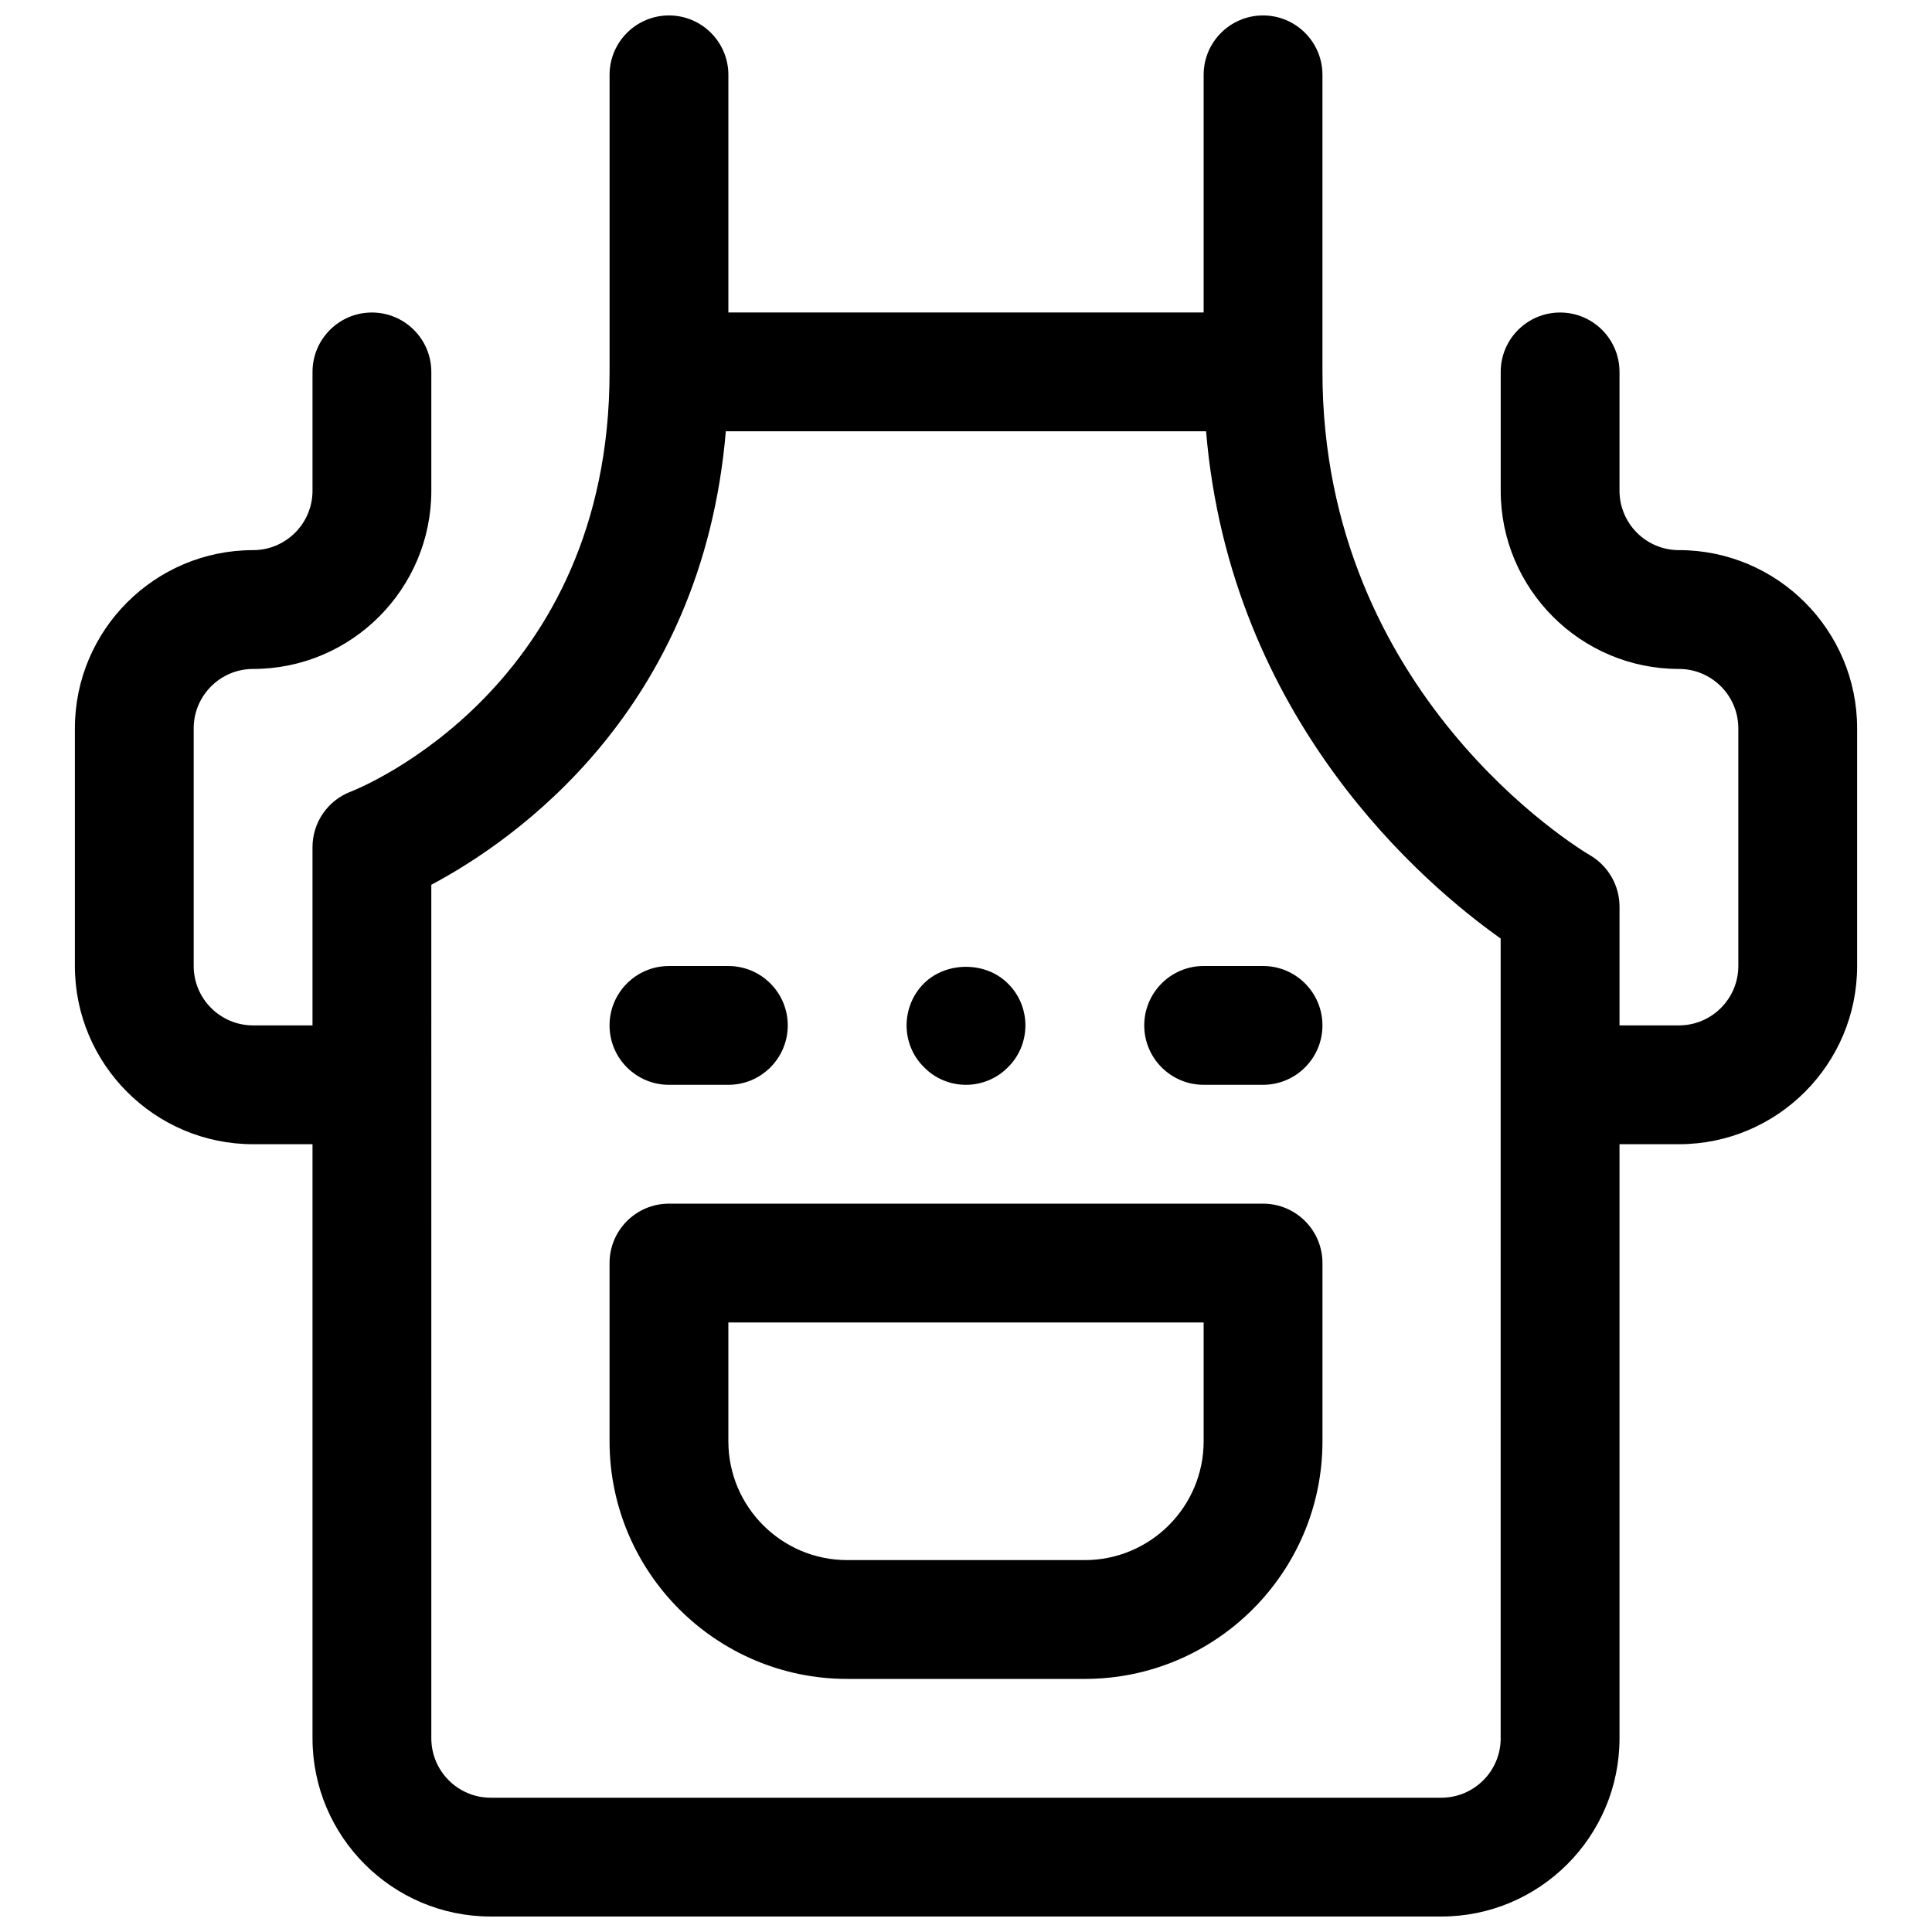<?xml version="1.0" encoding="UTF-8"?>
<!-- Uploaded to: SVG Repo, www.svgrepo.com, Generator: SVG Repo Mixer Tools -->
<svg width="800px" height="800px" version="1.1" viewBox="144 144 512 512" xmlns="http://www.w3.org/2000/svg">
 <defs>
  <clipPath id="a">
   <path d="m163 148.09h474v503.81h-474z"/>
  </clipPath>
 </defs>
 <path d="m478.72 462.98h-157.44c-8.691 0-15.742 7.055-15.742 15.742v47.23c0 34.723 28.254 62.977 62.977 62.977h62.977c34.723 0 62.977-28.254 62.977-62.977v-47.23c-0.004-8.691-7.055-15.742-15.746-15.742zm-15.742 62.973c0 17.367-14.121 31.488-31.488 31.488h-62.977c-17.367 0-31.488-14.121-31.488-31.488v-31.488h125.95z"/>
 <g clip-path="url(#a)">
  <path d="m588.93 289.79c-8.684 0-15.742-7.062-15.742-15.742v-31.488c0-8.691-7.055-15.742-15.742-15.742-8.691 0-15.742 7.055-15.742 15.742v31.488c0 26.047 21.184 47.23 47.23 47.23 8.684 0 15.742 7.062 15.742 15.742v62.977c0 8.684-7.062 15.742-15.742 15.742h-15.742v-31.488c0-5.574-2.992-10.77-7.801-13.594-2.902-1.695-70.926-42.703-70.926-128.1v-78.723c0-8.691-7.055-15.742-15.742-15.742-8.691 0-15.742 7.055-15.742 15.742v62.977h-125.95v-62.977c0-8.691-7.055-15.742-15.742-15.742-8.691 0-15.742 7.055-15.742 15.742v78.719c0 83.484-65.832 110.17-68.566 111.23-6.121 2.328-10.16 8.184-10.16 14.727v47.23h-15.742c-8.684 0-15.742-7.062-15.742-15.742v-62.977c0-8.684 7.062-15.742 15.742-15.742 26.047 0 47.23-21.184 47.23-47.23v-31.488c0-8.691-7.055-15.742-15.742-15.742-8.691 0-15.742 7.055-15.742 15.742v31.488c0 8.684-7.062 15.742-15.742 15.742-26.047 0-47.23 21.184-47.23 47.23v62.977c0 26.047 21.184 47.23 47.23 47.23h15.742v157.44c0 26.047 21.184 47.23 47.23 47.23h251.91c26.047 0 47.23-21.184 47.23-47.23v-157.44h15.742c26.047 0 47.23-21.184 47.23-47.23v-62.977c0.004-26.051-21.18-47.234-47.23-47.234zm-47.23 314.88c0 8.684-7.062 15.742-15.742 15.742h-251.91c-8.684 0-15.742-7.062-15.742-15.742l-0.004-226.2c21.914-11.629 71.77-46.004 78.051-120.18h127.27c6.375 76.531 57.977 120.2 78.066 134.42l0.004 211.95z"/>
 </g>
 <path d="m321.28 431.49h15.742c8.691 0 15.742-7.055 15.742-15.742 0-8.691-7.055-15.742-15.742-15.742h-15.742c-8.691 0-15.742 7.055-15.742 15.742s7.051 15.742 15.742 15.742z"/>
 <path d="m400 431.49c4.094 0 8.188-1.652 11.098-4.644 2.992-2.914 4.644-6.93 4.644-11.102 0-4.172-1.652-8.188-4.644-11.098-5.824-5.902-16.375-5.902-22.277 0-2.914 2.91-4.566 6.926-4.566 11.098 0 4.172 1.652 8.188 4.644 11.098 2.914 2.992 6.93 4.648 11.102 4.648z"/>
 <path d="m478.72 400h-15.742c-8.691 0-15.742 7.055-15.742 15.742 0 8.691 7.055 15.742 15.742 15.742h15.742c8.691 0 15.742-7.055 15.742-15.742 0-8.691-7.051-15.742-15.742-15.742z"/>
</svg>
